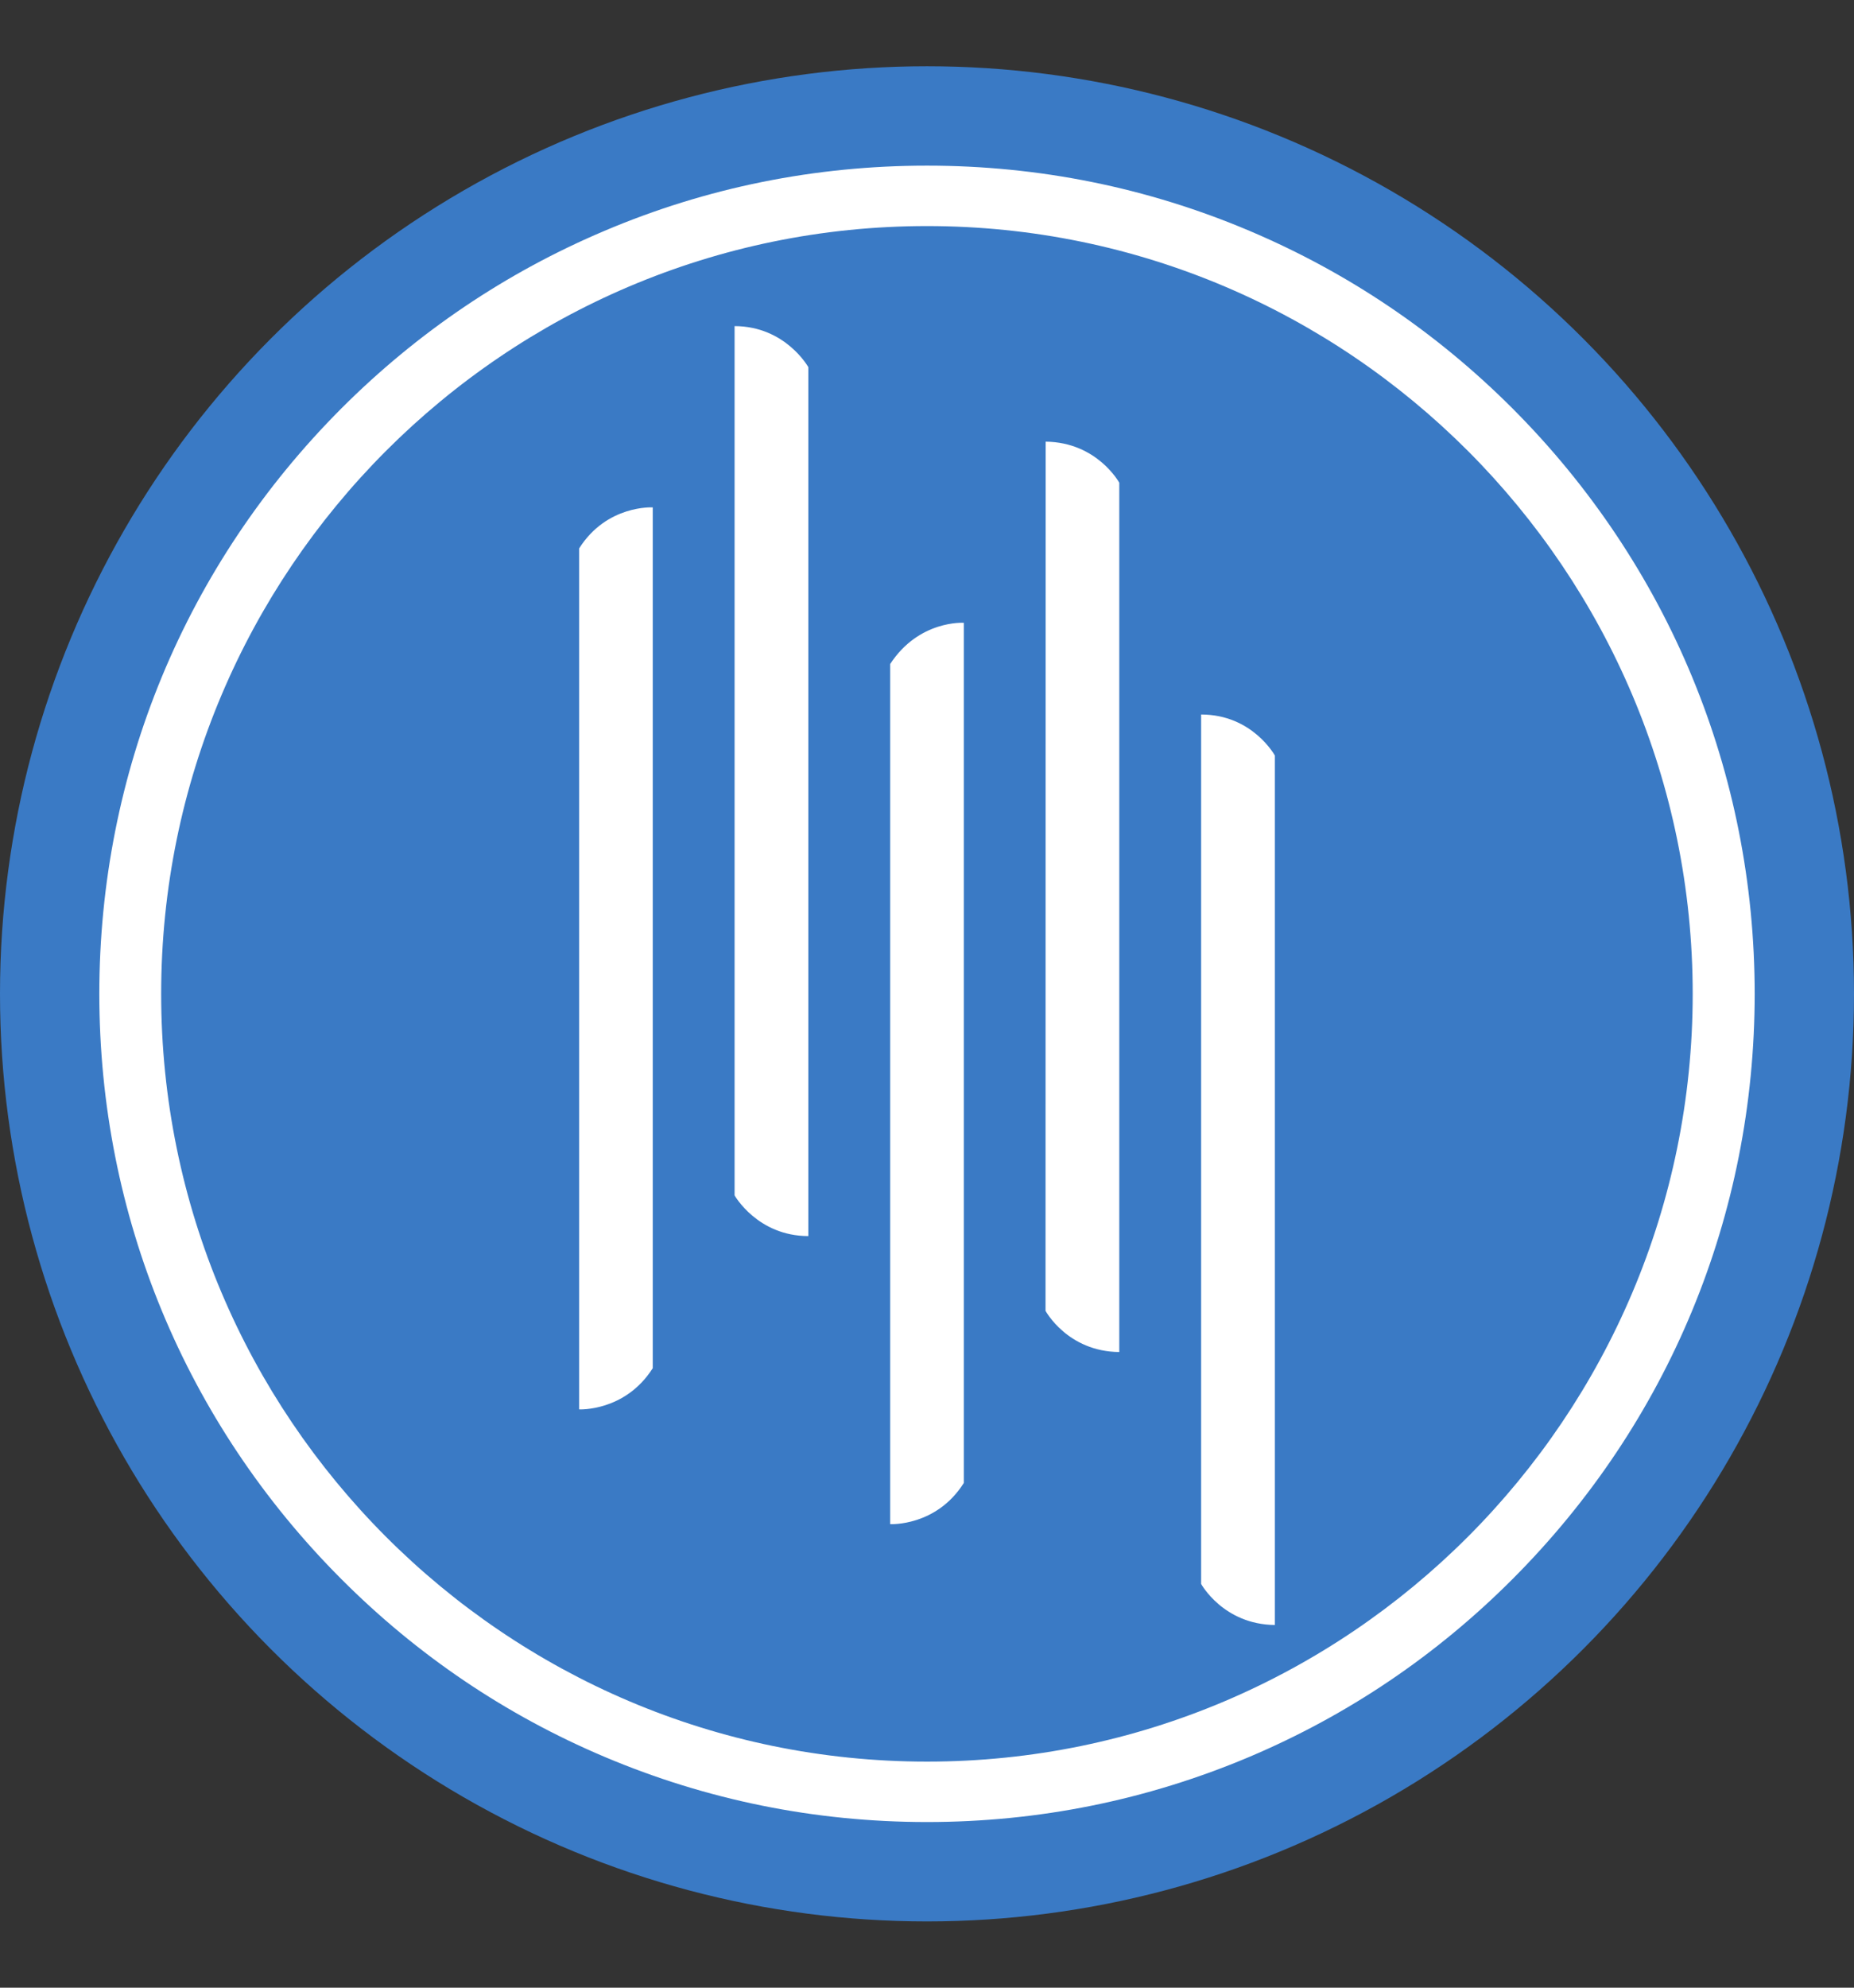 <svg width="14" height="15" viewBox="0 0 14 15" fill="none" xmlns="http://www.w3.org/2000/svg">
<rect x="0" y="0" width="14" height="15" fill="#333333" stroke="none"/>
<circle cx="7" cy="7.5" r="7" fill="#3A7AC5"/>
<path d="M4.373 4.139V10.636C4.373 10.636 4.72 10.654 4.929 10.325V3.829C4.929 3.829 4.582 3.808 4.373 4.139Z" fill="white"/>
<path d="M5.547 2.461V9.021C5.547 9.021 5.72 9.328 6.104 9.328V2.771C6.104 2.771 5.932 2.462 5.547 2.461Z" fill="white"/>
<path d="M6.722 5.011L6.722 11.502C6.722 11.502 7.07 11.521 7.278 11.191V4.7C7.278 4.7 6.94 4.677 6.722 5.011Z" fill="white"/>
<path d="M7.896 3.333L7.895 9.892C7.895 9.892 8.061 10.2 8.452 10.203V3.643C8.452 3.643 8.285 3.337 7.896 3.333Z" fill="white"/>
<path d="M9.07 5.392V11.953C9.07 11.953 9.237 12.259 9.627 12.263L9.627 5.702C9.627 5.702 9.458 5.392 9.07 5.392Z" fill="white"/>
<path d="M7 13.294C3.811 13.294 1.217 10.695 1.217 7.5C1.217 4.305 3.811 1.706 7 1.706C10.188 1.706 12.782 4.305 12.782 7.5C12.782 10.695 10.188 13.294 7 13.294ZM11.421 3.082C10.847 2.508 10.179 2.057 9.435 1.742C8.663 1.415 7.844 1.25 7 1.25C6.155 1.25 5.336 1.415 4.565 1.742C3.82 2.057 3.152 2.508 2.578 3.082C1.399 4.263 0.75 5.832 0.75 7.5C0.75 9.168 1.399 10.737 2.578 11.917C3.152 12.492 3.82 12.943 4.565 13.258C5.336 13.584 6.155 13.75 7 13.75C7.844 13.75 8.663 13.584 9.435 13.258C10.179 12.943 10.847 12.492 11.421 11.917C12.6 10.737 13.25 9.168 13.25 7.5C13.25 5.832 12.6 4.263 11.421 3.082Z" fill="white"/>
</svg>
